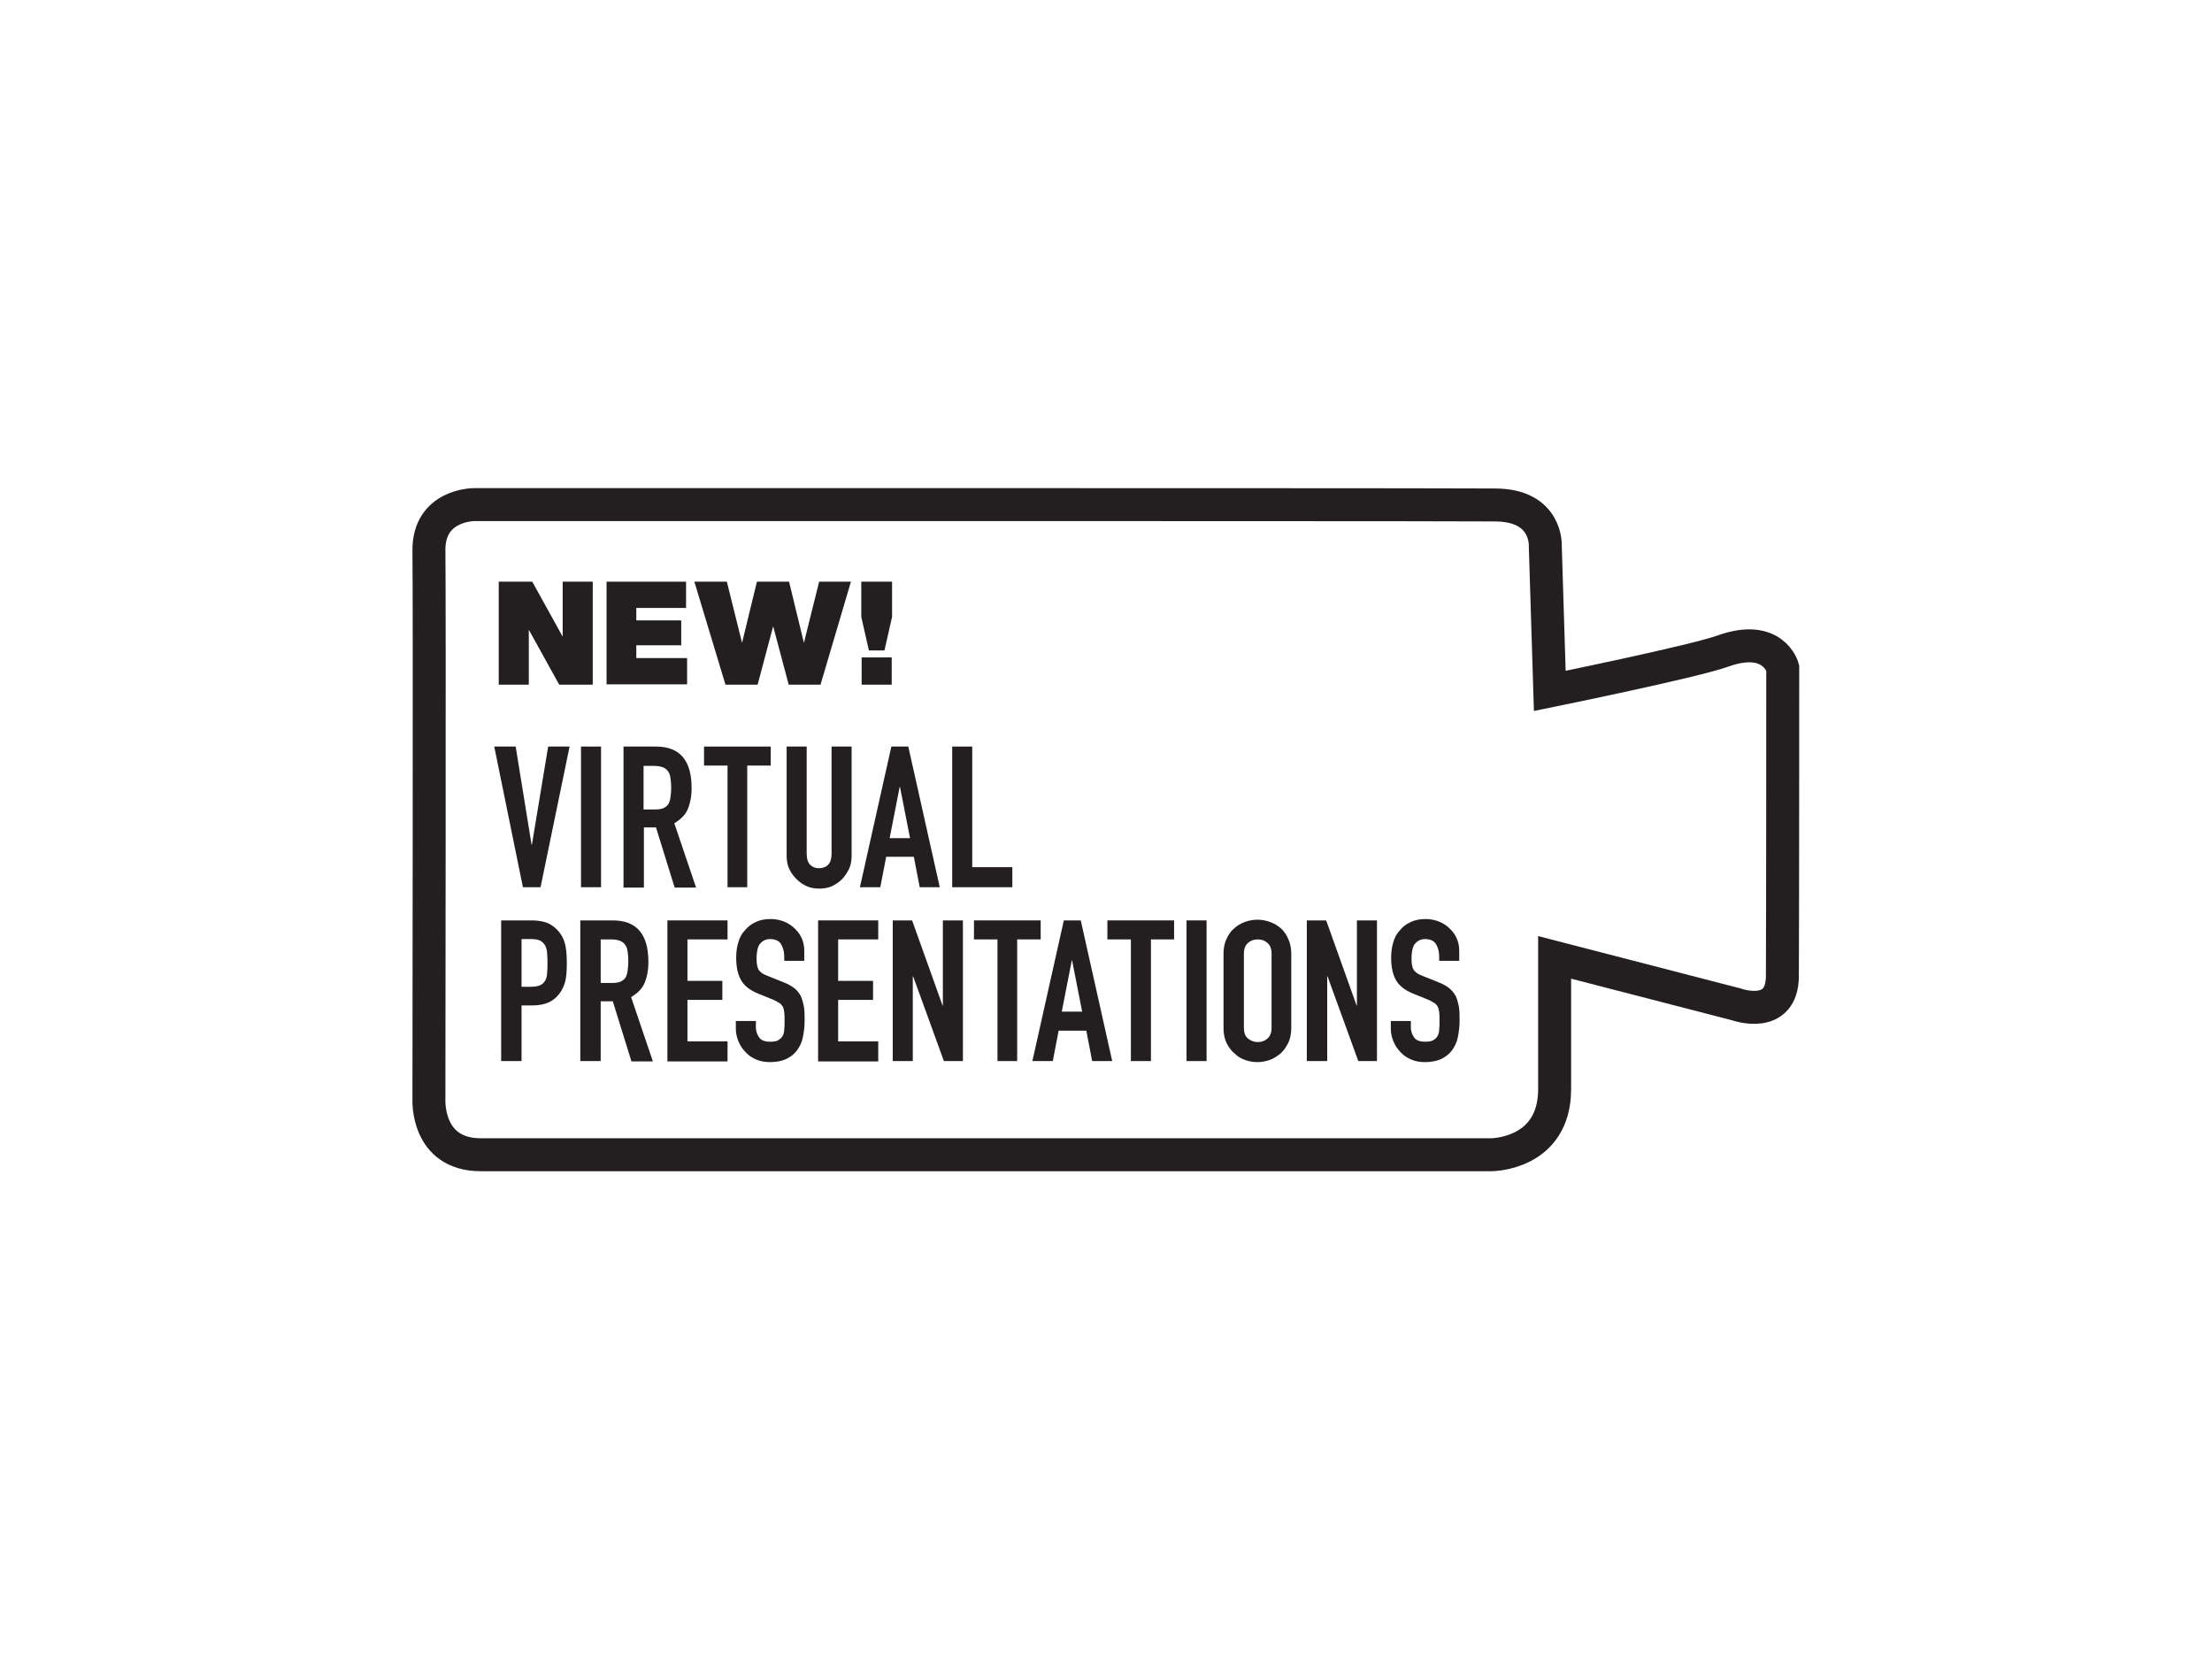 <?xml version="1.0" encoding="utf-8"?>
<!-- Generator: Adobe Illustrator 27.1.0, SVG Export Plug-In . SVG Version: 6.00 Build 0)  -->
<svg version="1.1" id="Layer_1" xmlns="http://www.w3.org/2000/svg" xmlns:xlink="http://www.w3.org/1999/xlink" x="0px" y="0px"
	 viewBox="0 0 640 480" style="enable-background:new 0 0 640 480;" xml:space="preserve">
<style type="text/css">
	.st0{fill:none;stroke:#231F20;stroke-width:9.537;stroke-miterlimit:10;}
	.st1{fill:#231F20;}
</style>
<g>
	<path class="st0" d="M295.5,146H137.1c0,0-13.2,0-13,13.4c0.2,10.7,0,158.6,0,158.6s-0.9,16.1,15,16.1c18.6,0,292.4,0,292.4,0
		s18.3,0,18.3-19c0-17.9,0-38.1,0-38.1l52.6,13.6c0,0,13.3,4.8,13.3-8.3c0.1-21.1,0.1-89.1,0.1-89.1s-2.7-10.1-17.4-4.8
		c-8.3,3-50,11.5-50,11.5l-1.3-41.9c0,0,0.7-11.9-14.6-11.9C421.9,146,295.5,146,295.5,146z"/>
	<g>
		<path class="st1" d="M171.5,168.3v29.8h-9.7l-8.8-15.9v15.9h-8.7v-29.8h9.7l8.8,15.9v-15.9H171.5z"/>
		<path class="st1" d="M175.4,168.3h23.1v7.6h-14.4v3.6h13v7.2h-13v3.7h14.7v7.6h-23.3V168.3z"/>
		<path class="st1" d="M246.2,168.3l-8.8,29.8h-9.2l-4.5-16.9l-4.5,16.9h-9.3l-9-29.8h9.4l4.4,17.7l4.3-17.7h9.3l4.3,17.7l4.4-17.7
			H246.2z"/>
		<path class="st1" d="M249.2,178.5v-10.2h8.9v10.2l-2.2,9.7h-4.5L249.2,178.5z M249.3,190.2h8.7v7.9h-8.7V190.2z"/>
	</g>
	<g>
		<path class="st1" d="M164.8,216l-8.4,40.7h-5.1L143,216h6.2l4.6,28.4h0.1l4.7-28.4H164.8z"/>
		<path class="st1" d="M168.1,256.7V216h5.8v40.7H168.1z"/>
		<path class="st1" d="M180.4,256.7V216h9.4c6.9,0,10.3,4,10.3,12c0,2.4-0.4,4.4-1.1,6.1c-0.7,1.7-2.1,3-3.9,4.1l6.3,18.6h-6.2
			l-5.4-17.4h-3.5v17.4H180.4z M186.2,221.5v12.7h3.3c1,0,1.9-0.1,2.5-0.4c0.6-0.3,1.1-0.7,1.4-1.2c0.3-0.5,0.5-1.2,0.6-2
			c0.1-0.8,0.2-1.7,0.2-2.7s-0.1-1.9-0.2-2.7c-0.1-0.8-0.3-1.5-0.7-2c-0.7-1.1-2.1-1.6-4.1-1.6H186.2z"/>
		<path class="st1" d="M210.5,256.7v-35.2h-6.8V216H223v5.5h-6.8v35.2H210.5z"/>
		<path class="st1" d="M246.4,216v31.6c0,1.3-0.2,2.6-0.7,3.7c-0.5,1.1-1.2,2.1-2,3c-0.9,0.9-1.9,1.6-3,2.1
			c-1.1,0.5-2.4,0.7-3.7,0.7c-1.3,0-2.5-0.2-3.6-0.7c-1.1-0.5-2.1-1.2-3-2.1c-0.9-0.9-1.6-1.9-2.1-3c-0.5-1.1-0.7-2.4-0.7-3.7V216
			h5.8v31c0,1.4,0.3,2.5,1,3.2c0.7,0.7,1.5,1,2.6,1c1,0,1.9-0.3,2.6-1c0.7-0.7,1-1.8,1-3.2v-31H246.4z"/>
		<path class="st1" d="M248.8,256.7l9.1-40.7h4.9l9.1,40.7h-5.8l-1.7-8.8h-8l-1.7,8.8H248.8z M263.3,242.5l-2.9-14.8h-0.1l-2.9,14.8
			H263.3z"/>
		<path class="st1" d="M275.5,256.7V216h5.8v34.9h11.6v5.8H275.5z"/>
	</g>
	<g>
		<path class="st1" d="M145,307v-40.7h8.8c1.6,0,3,0.2,4.2,0.6c1.2,0.4,2.3,1.2,3.3,2.2c1,1.1,1.7,2.3,2.1,3.7
			c0.4,1.4,0.6,3.4,0.6,5.8c0,1.8-0.1,3.4-0.3,4.6c-0.2,1.3-0.7,2.4-1.3,3.5c-0.8,1.3-1.9,2.4-3.2,3.1c-1.3,0.7-3.1,1.1-5.3,1.1h-3
			V307H145z M150.9,271.7v13.8h2.8c1.2,0,2.1-0.2,2.7-0.5c0.6-0.3,1.1-0.8,1.4-1.4c0.3-0.6,0.5-1.3,0.5-2.1c0.1-0.8,0.1-1.8,0.1-2.8
			c0-1,0-1.9-0.1-2.7c0-0.9-0.2-1.6-0.5-2.3c-0.3-0.6-0.8-1.1-1.4-1.5c-0.6-0.3-1.5-0.5-2.6-0.5H150.9z"/>
		<path class="st1" d="M167.9,307v-40.7h9.4c6.9,0,10.3,4,10.3,12c0,2.4-0.4,4.4-1.1,6.1c-0.7,1.7-2.1,3-3.9,4.1l6.3,18.6h-6.2
			l-5.4-17.4h-3.5V307H167.9z M173.8,271.7v12.7h3.3c1,0,1.8-0.1,2.5-0.4c0.6-0.3,1.1-0.7,1.4-1.2c0.3-0.5,0.5-1.2,0.6-2
			c0.1-0.8,0.2-1.7,0.2-2.7c0-1-0.1-1.9-0.2-2.7c-0.1-0.8-0.3-1.5-0.7-2c-0.7-1.1-2.1-1.6-4.1-1.6H173.8z"/>
		<path class="st1" d="M193.1,307v-40.7h17.4v5.5h-11.6v12H209v5.5h-10.1v12h11.6v5.8H193.1z"/>
		<path class="st1" d="M232.7,278h-5.8v-1.3c0-1.3-0.3-2.5-0.9-3.5c-0.6-1-1.7-1.5-3.2-1.5c-0.8,0-1.4,0.2-1.9,0.5
			c-0.5,0.3-0.9,0.7-1.2,1.1c-0.3,0.5-0.5,1.1-0.6,1.7c-0.1,0.6-0.2,1.3-0.2,2c0,0.8,0,1.5,0.1,2c0.1,0.5,0.2,1,0.4,1.4
			c0.2,0.4,0.6,0.8,1,1.1c0.4,0.3,1,0.6,1.8,0.9l4.5,1.8c1.3,0.5,2.3,1.1,3.1,1.7s1.4,1.4,1.9,2.3c0.4,0.9,0.7,2,0.9,3.1
			c0.2,1.2,0.2,2.5,0.2,4c0,1.7-0.2,3.3-0.5,4.8c-0.3,1.5-0.9,2.7-1.7,3.8c-0.8,1.1-1.9,1.9-3.1,2.5c-1.3,0.6-2.9,0.9-4.7,0.9
			c-1.4,0-2.7-0.2-3.9-0.7c-1.2-0.5-2.3-1.2-3.1-2.1c-0.9-0.9-1.6-1.9-2.1-3.1c-0.5-1.2-0.8-2.4-0.8-3.8v-2.2h5.8v1.8
			c0,1.1,0.3,2,0.9,2.9c0.6,0.9,1.7,1.3,3.2,1.3c1,0,1.8-0.1,2.3-0.4c0.5-0.3,1-0.7,1.3-1.2c0.3-0.5,0.5-1.2,0.5-1.9
			c0.1-0.7,0.1-1.6,0.1-2.5c0-1.1,0-1.9-0.1-2.6c-0.1-0.7-0.2-1.2-0.5-1.7c-0.3-0.4-0.6-0.8-1.1-1c-0.4-0.3-1-0.6-1.7-0.9l-4.2-1.7
			c-2.5-1-4.2-2.4-5.1-4.1c-0.9-1.7-1.3-3.8-1.3-6.4c0-1.5,0.2-3,0.6-4.3c0.4-1.4,1-2.6,1.9-3.5c0.8-1,1.8-1.8,3.1-2.4
			c1.2-0.6,2.7-0.9,4.4-0.9c1.4,0,2.8,0.3,4,0.8c1.2,0.5,2.2,1.2,3.1,2.1c1.8,1.8,2.6,3.9,2.6,6.3V278z"/>
		<path class="st1" d="M236.7,307v-40.7h17.4v5.5h-11.6v12h10.1v5.5h-10.1v12h11.6v5.8H236.7z"/>
		<path class="st1" d="M258.3,307v-40.7h5.6l8.8,24.6h0.1v-24.6h5.8V307h-5.5l-8.9-24.5h-0.1V307H258.3z"/>
		<path class="st1" d="M288.6,307v-35.2h-6.8v-5.5h19.3v5.5h-6.8V307H288.6z"/>
		<path class="st1" d="M298.7,307l9.1-40.7h4.9l9.1,40.7h-5.8l-1.7-8.8h-8l-1.7,8.8H298.7z M313.1,292.7l-2.9-14.8h-0.1l-2.9,14.8
			H313.1z"/>
		<path class="st1" d="M327.2,307v-35.2h-6.8v-5.5h19.3v5.5H333V307H327.2z"/>
		<path class="st1" d="M343.3,307v-40.7h5.8V307H343.3z"/>
		<path class="st1" d="M354,275.9c0-1.6,0.3-3.1,0.9-4.3c0.6-1.3,1.3-2.3,2.3-3.1c0.9-0.8,2-1.4,3.1-1.8c1.2-0.4,2.3-0.6,3.5-0.6
			c1.2,0,2.4,0.2,3.5,0.6c1.2,0.4,2.2,1,3.2,1.8c0.9,0.8,1.7,1.9,2.2,3.1c0.6,1.3,0.9,2.7,0.9,4.3v21.5c0,1.7-0.3,3.2-0.9,4.4
			c-0.6,1.2-1.3,2.2-2.2,3c-1,0.8-2,1.5-3.2,1.9c-1.2,0.4-2.3,0.6-3.5,0.6c-1.2,0-2.4-0.2-3.5-0.6c-1.2-0.4-2.2-1-3.1-1.9
			c-1-0.8-1.7-1.8-2.3-3c-0.6-1.2-0.9-2.7-0.9-4.4V275.9z M359.9,297.4c0,1.4,0.4,2.5,1.2,3.1s1.7,1,2.8,1c1.1,0,2-0.3,2.8-1
			c0.8-0.7,1.2-1.7,1.2-3.1v-21.5c0-1.4-0.4-2.4-1.2-3.1c-0.8-0.7-1.7-1-2.8-1c-1.1,0-2,0.3-2.8,1c-0.8,0.7-1.2,1.7-1.2,3.1V297.4z"
			/>
		<path class="st1" d="M378.1,307v-40.7h5.6l8.8,24.6h0.1v-24.6h5.8V307H393l-8.9-24.5h-0.1V307H378.1z"/>
		<path class="st1" d="M422.2,278h-5.8v-1.3c0-1.3-0.3-2.5-0.9-3.5c-0.6-1-1.7-1.5-3.2-1.5c-0.8,0-1.4,0.2-1.9,0.5
			c-0.5,0.3-0.9,0.7-1.2,1.1c-0.3,0.5-0.5,1.1-0.6,1.7c-0.1,0.6-0.2,1.3-0.2,2c0,0.8,0,1.5,0.1,2c0.1,0.5,0.2,1,0.4,1.4
			c0.2,0.4,0.6,0.8,1,1.1c0.4,0.3,1,0.6,1.8,0.9l4.5,1.8c1.3,0.5,2.3,1.1,3.1,1.7c0.8,0.7,1.4,1.4,1.9,2.3c0.4,0.9,0.7,2,0.9,3.1
			c0.2,1.2,0.2,2.5,0.2,4c0,1.7-0.2,3.3-0.5,4.8c-0.3,1.5-0.9,2.7-1.7,3.8c-0.8,1.1-1.9,1.9-3.1,2.5c-1.3,0.6-2.9,0.9-4.7,0.9
			c-1.4,0-2.7-0.2-3.9-0.7c-1.2-0.5-2.3-1.2-3.1-2.1c-0.9-0.9-1.6-1.9-2.1-3.1c-0.5-1.2-0.8-2.4-0.8-3.8v-2.2h5.8v1.8
			c0,1.1,0.3,2,0.9,2.9c0.6,0.9,1.7,1.3,3.2,1.3c1,0,1.8-0.1,2.3-0.4c0.6-0.3,1-0.7,1.3-1.2c0.3-0.5,0.5-1.2,0.5-1.9
			c0.1-0.7,0.1-1.6,0.1-2.5c0-1.1,0-1.9-0.1-2.6c-0.1-0.7-0.2-1.2-0.5-1.7c-0.3-0.4-0.6-0.8-1.1-1c-0.4-0.3-1-0.6-1.7-0.9l-4.2-1.7
			c-2.5-1-4.2-2.4-5.1-4.1c-0.9-1.7-1.3-3.8-1.3-6.4c0-1.5,0.2-3,0.6-4.3c0.4-1.4,1-2.6,1.9-3.5c0.8-1,1.8-1.8,3.1-2.4
			c1.2-0.6,2.7-0.9,4.4-0.9c1.4,0,2.8,0.3,4,0.8c1.2,0.5,2.2,1.2,3.1,2.1c1.8,1.8,2.6,3.9,2.6,6.3V278z"/>
	</g>
</g>
</svg>
